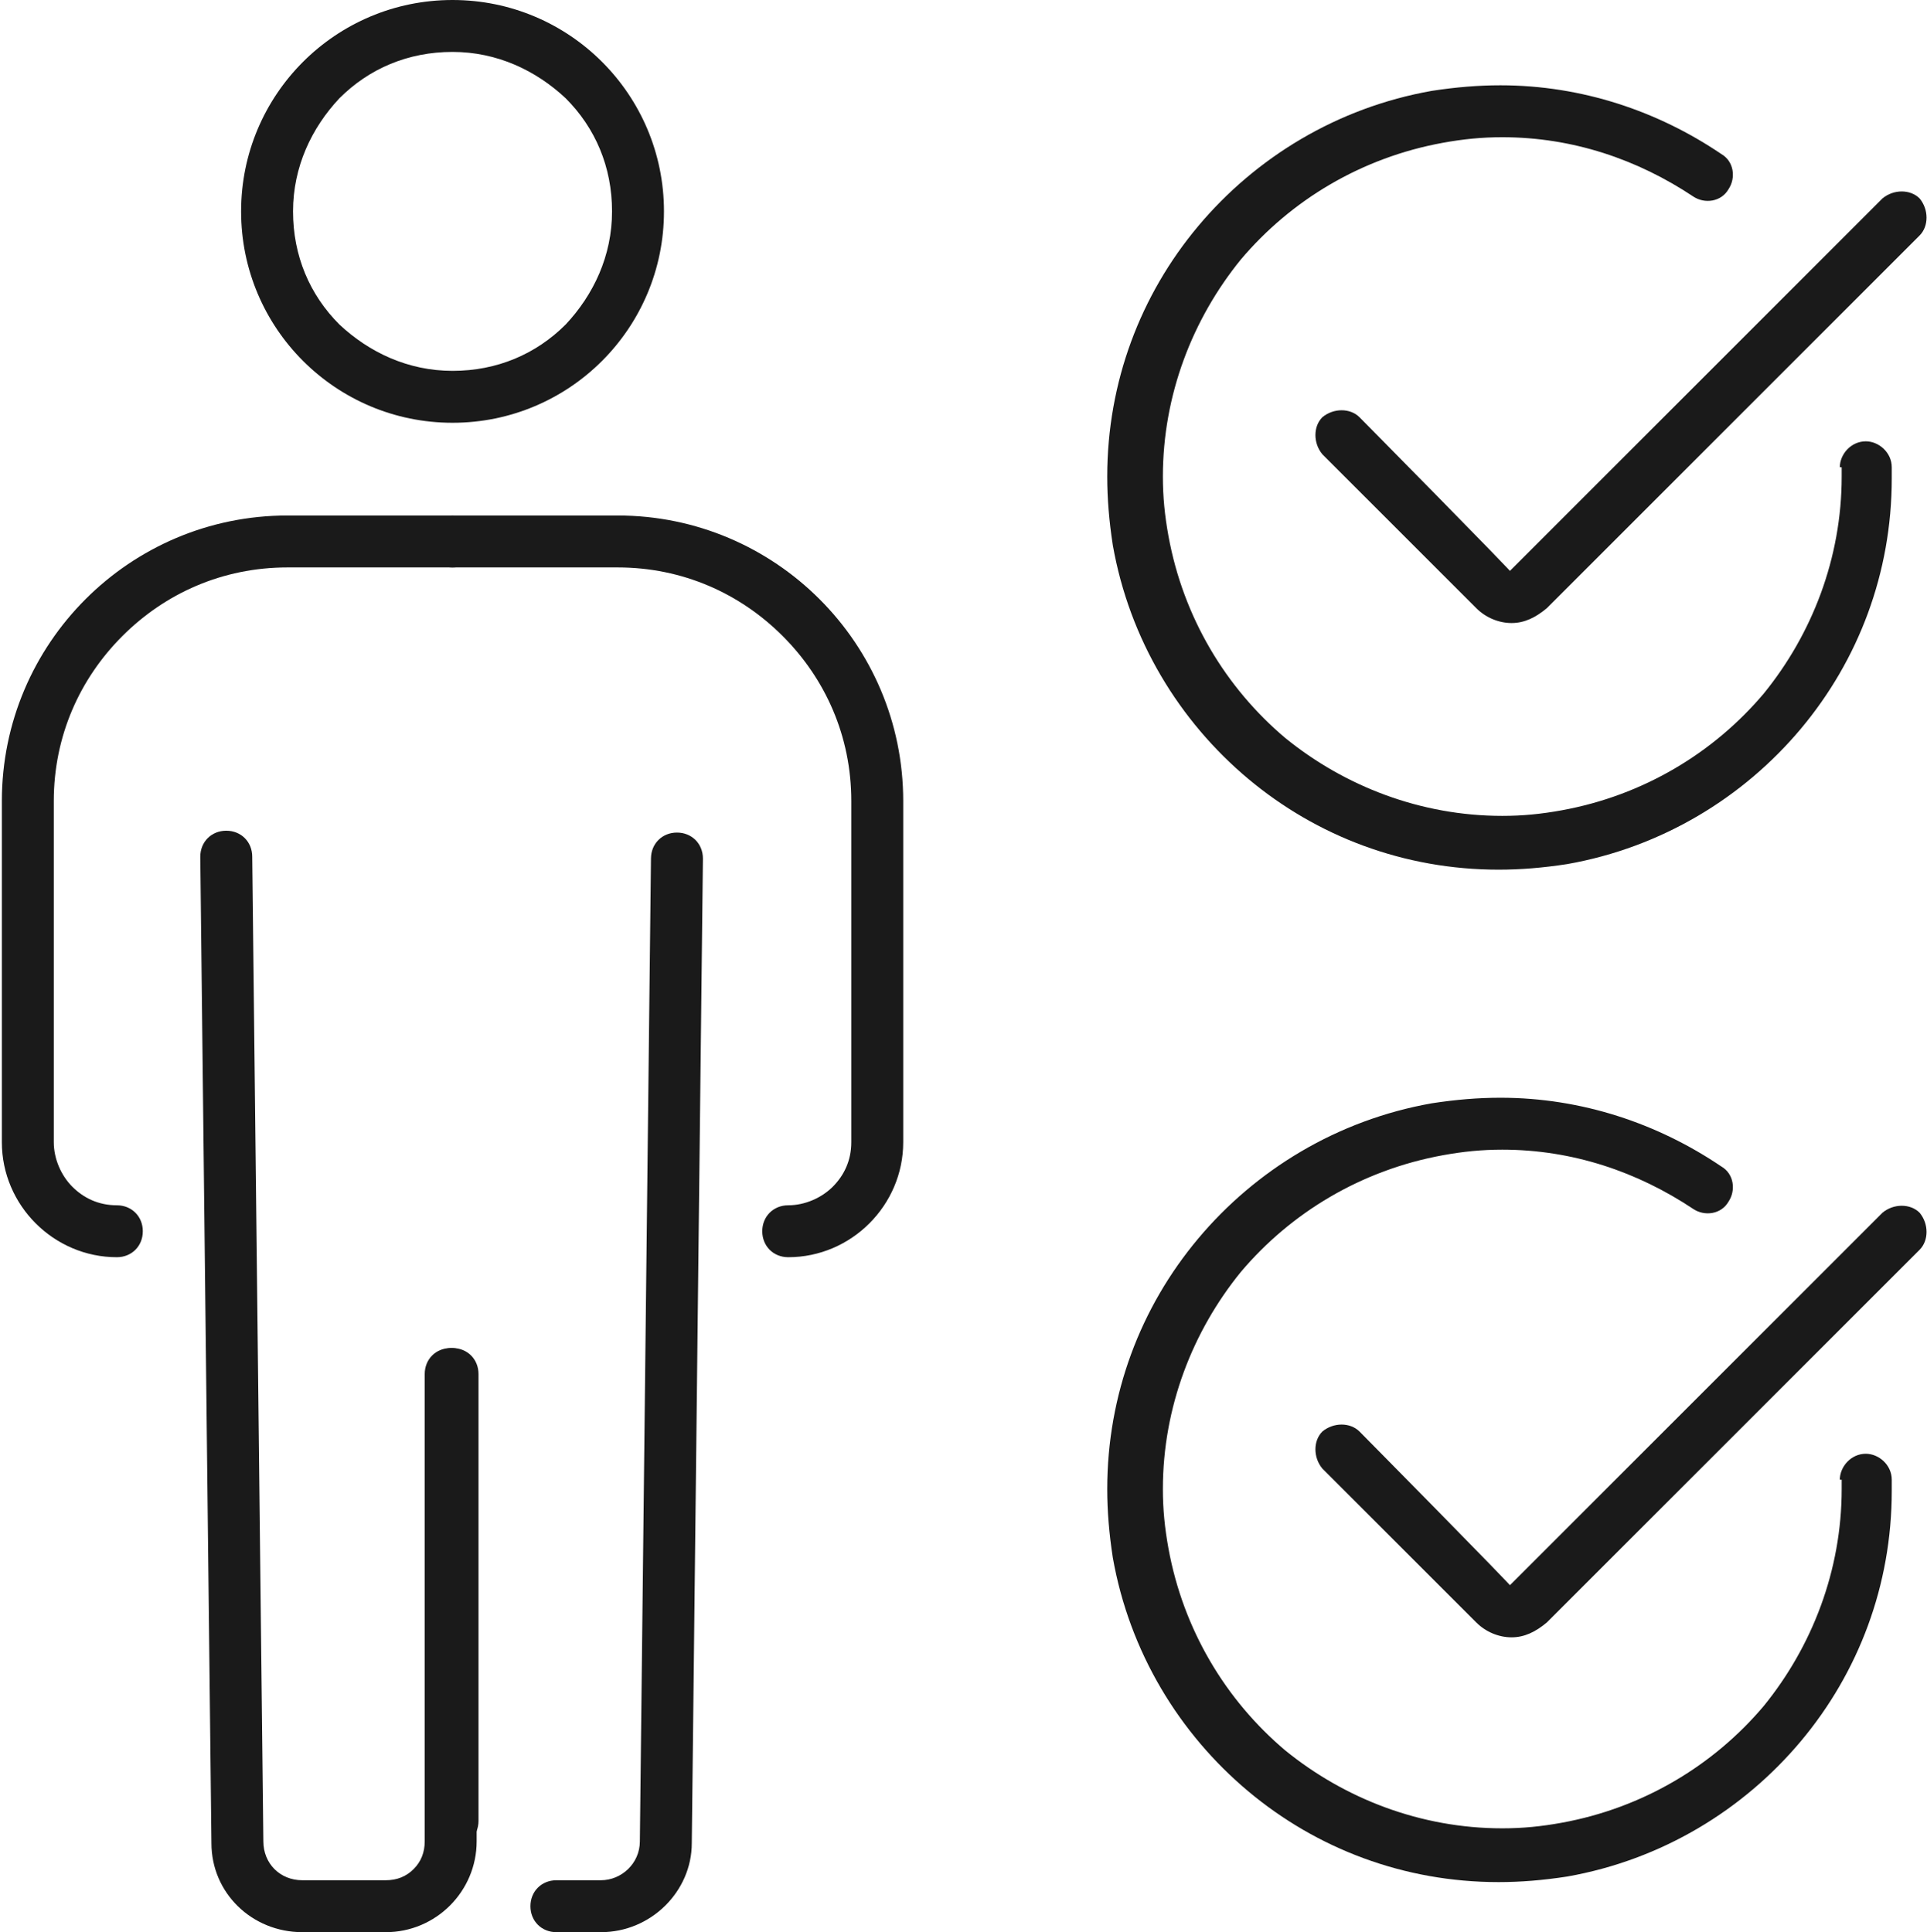 <?xml version="1.0" encoding="UTF-8"?>
<svg xmlns="http://www.w3.org/2000/svg" version="1.1" viewBox="0 0 103.9 104.2">
  <defs>
    <style>
      .cls-1 {
        fill: #1a1a1a;
      }
    </style>
  </defs>
  <!-- Generator: Adobe Illustrator 28.6.0, SVG Export Plug-In . SVG Version: 1.2.0 Build 709)  -->
  <g>
    <g id="Layer_1">
      <g>
        <path class="cls-1" d="M99.3,25.2c0,.2,0,.4,0,.5,0,4.4-1.6,8.5-4.2,11.7-2.7,3.2-6.5,5.5-10.9,6.3-1.1.2-2.1.3-3.2.3-4.4,0-8.5-1.6-11.7-4.2-3.2-2.7-5.5-6.5-6.3-10.9-.2-1.1-.3-2.1-.3-3.2,0-4.4,1.6-8.5,4.2-11.7,2.7-3.2,6.5-5.5,10.9-6.3,1.1-.2,2.1-.3,3.2-.3,3.8,0,7.3,1.2,10.3,3.2.6.4,1.5.3,1.9-.4.4-.6.3-1.5-.4-1.9-3.4-2.3-7.5-3.7-11.9-3.7-1.2,0-2.4.1-3.7.3-5.1.9-9.5,3.6-12.6,7.3-3.1,3.7-4.9,8.4-4.9,13.5,0,1.2.1,2.4.3,3.7.9,5.1,3.6,9.5,7.3,12.6,3.7,3.1,8.4,4.9,13.5,4.9,1.2,0,2.4-.1,3.7-.3,5.1-.9,9.5-3.6,12.6-7.3,3.1-3.7,4.9-8.4,4.9-13.5,0-.2,0-.4,0-.6,0-.8-.7-1.4-1.4-1.4-.8,0-1.4.7-1.4,1.4h0Z"/>
        <path class="cls-1" d="M71.3,24.5l8.3,8.3c.5.5,1.2.8,1.9.8.7,0,1.3-.3,1.9-.8l20.1-20.1c.5-.5.5-1.4,0-2-.5-.5-1.4-.5-2,0l-20.1,20.1h.1c0,.1,0,0,0,0h-.1s.1.2.1.2v-.2s0,.2,0,.2h.1c0-.1-.1-.2-.1-.2v.2h.1c0-.1-8.3-8.5-8.3-8.5-.5-.5-1.4-.5-2,0-.5.5-.5,1.4,0,2h0Z"/>
        <path class="cls-1" d="M99.3,79.8c0,.2,0,.4,0,.5,0,4.4-1.6,8.5-4.2,11.7-2.7,3.2-6.5,5.5-10.9,6.3-1.1.2-2.1.3-3.2.3-4.4,0-8.5-1.6-11.7-4.2-3.2-2.7-5.5-6.5-6.3-10.9-.2-1.1-.3-2.1-.3-3.2,0-4.4,1.6-8.5,4.2-11.7,2.7-3.2,6.5-5.5,10.9-6.3,1.1-.2,2.1-.3,3.2-.3,3.8,0,7.3,1.2,10.3,3.2.6.4,1.5.3,1.9-.4.4-.6.3-1.5-.4-1.9-3.4-2.3-7.5-3.7-11.9-3.7-1.2,0-2.4.1-3.7.3-5.1.9-9.5,3.6-12.6,7.3-3.1,3.7-4.9,8.4-4.9,13.5,0,1.2.1,2.4.3,3.7.9,5.1,3.6,9.5,7.3,12.6,3.7,3.1,8.4,4.9,13.5,4.9,1.2,0,2.4-.1,3.7-.3,5.1-.9,9.5-3.6,12.6-7.3,3.1-3.7,4.9-8.4,4.9-13.5,0-.2,0-.4,0-.6,0-.8-.7-1.4-1.4-1.4-.8,0-1.4.7-1.4,1.4h0Z"/>
        <path class="cls-1" d="M71.3,79.2l8.3,8.3c.5.5,1.2.8,1.9.8.7,0,1.3-.3,1.9-.8h0s20.1-20.1,20.1-20.1c.5-.5.5-1.4,0-2-.5-.5-1.4-.5-2,0l-20.1,20.1h.1c0,.1,0,0,0,0h-.1s.1.2.1.2v-.2s0,.2,0,.2h.1c0-.1-.1-.2-.1-.2v.2h.1c0-.1-8.3-8.5-8.3-8.5-.5-.5-1.4-.5-2,0-.5.5-.5,1.4,0,2h0Z"/>
        <path class="cls-1" d="M25.8,98.2v-24.1c0-.8-.6-1.4-1.4-1.4s-1.4.6-1.4,1.4v24.1c0,.8.6,1.4,1.4,1.4s1.4-.6,1.4-1.4"/>
        <path class="cls-1" d="M10.8,46.3l.6,53.1h0c0,2.7,2.2,4.8,4.9,4.8h4.5c2.7,0,4.9-2.2,4.9-4.9v-25.2c0-.8-.6-1.4-1.4-1.4s-1.4.6-1.4,1.4v25.2c0,.6-.2,1.1-.6,1.5-.4.4-.9.6-1.5.6h-4.5c-1.2,0-2.1-.9-2.1-2.1h0s-.6-53.1-.6-53.1c0-.8-.6-1.4-1.4-1.4-.8,0-1.4.6-1.4,1.4h0Z"/>
        <path class="cls-1" d="M34.4,11.4h-1.4c0,2.4-1,4.5-2.5,6.1-1.6,1.6-3.7,2.5-6.1,2.5-2.4,0-4.5-1-6.1-2.5-1.6-1.6-2.5-3.7-2.5-6.1,0-2.4,1-4.5,2.5-6.1,1.6-1.6,3.7-2.5,6.1-2.5,2.4,0,4.5,1,6.1,2.5,1.6,1.6,2.5,3.7,2.5,6.1h2.8c0-6.3-5.1-11.4-11.4-11.4-6.3,0-11.4,5.1-11.4,11.4,0,6.3,5.1,11.4,11.4,11.4,6.3,0,11.4-5.1,11.4-11.4h-1.4Z"/>
        <path class="cls-1" d="M24.4,27.8h-8.9c-8.5,0-15.4,6.9-15.4,15.4v18.4c0,3.4,2.8,6.2,6.2,6.2.8,0,1.4-.6,1.4-1.4s-.6-1.4-1.4-1.4c-1,0-1.8-.4-2.4-1-.6-.6-1-1.5-1-2.4v-18.4h0c0-3.5,1.4-6.6,3.7-8.9,2.3-2.3,5.4-3.7,8.9-3.7h8.9c.8,0,1.4-.6,1.4-1.4s-.6-1.4-1.4-1.4h0Z"/>
        <path class="cls-1" d="M35.1,46.2l-.6,53.1c0,1.2-1,2.1-2.1,2.1h-2.4c-.8,0-1.4.6-1.4,1.4s.6,1.4,1.4,1.4h2.4c2.7,0,4.9-2.2,4.9-4.8l.6-53.1c0-.8-.6-1.4-1.4-1.4-.8,0-1.4.6-1.4,1.4h0Z"/>
        <path class="cls-1" d="M24.4,30.6h8.9c3.5,0,6.6,1.4,8.9,3.7,2.3,2.3,3.7,5.4,3.7,8.9v18.4c0,1-.4,1.8-1,2.4-.6.6-1.5,1-2.4,1-.8,0-1.4.6-1.4,1.4s.6,1.4,1.4,1.4c3.4,0,6.2-2.8,6.2-6.2v-18.4c0-8.5-6.9-15.4-15.4-15.4h-8.9c-.8,0-1.4.6-1.4,1.4s.6,1.4,1.4,1.4h0Z"/>
      </g>
    </g>
  </g>
</svg>